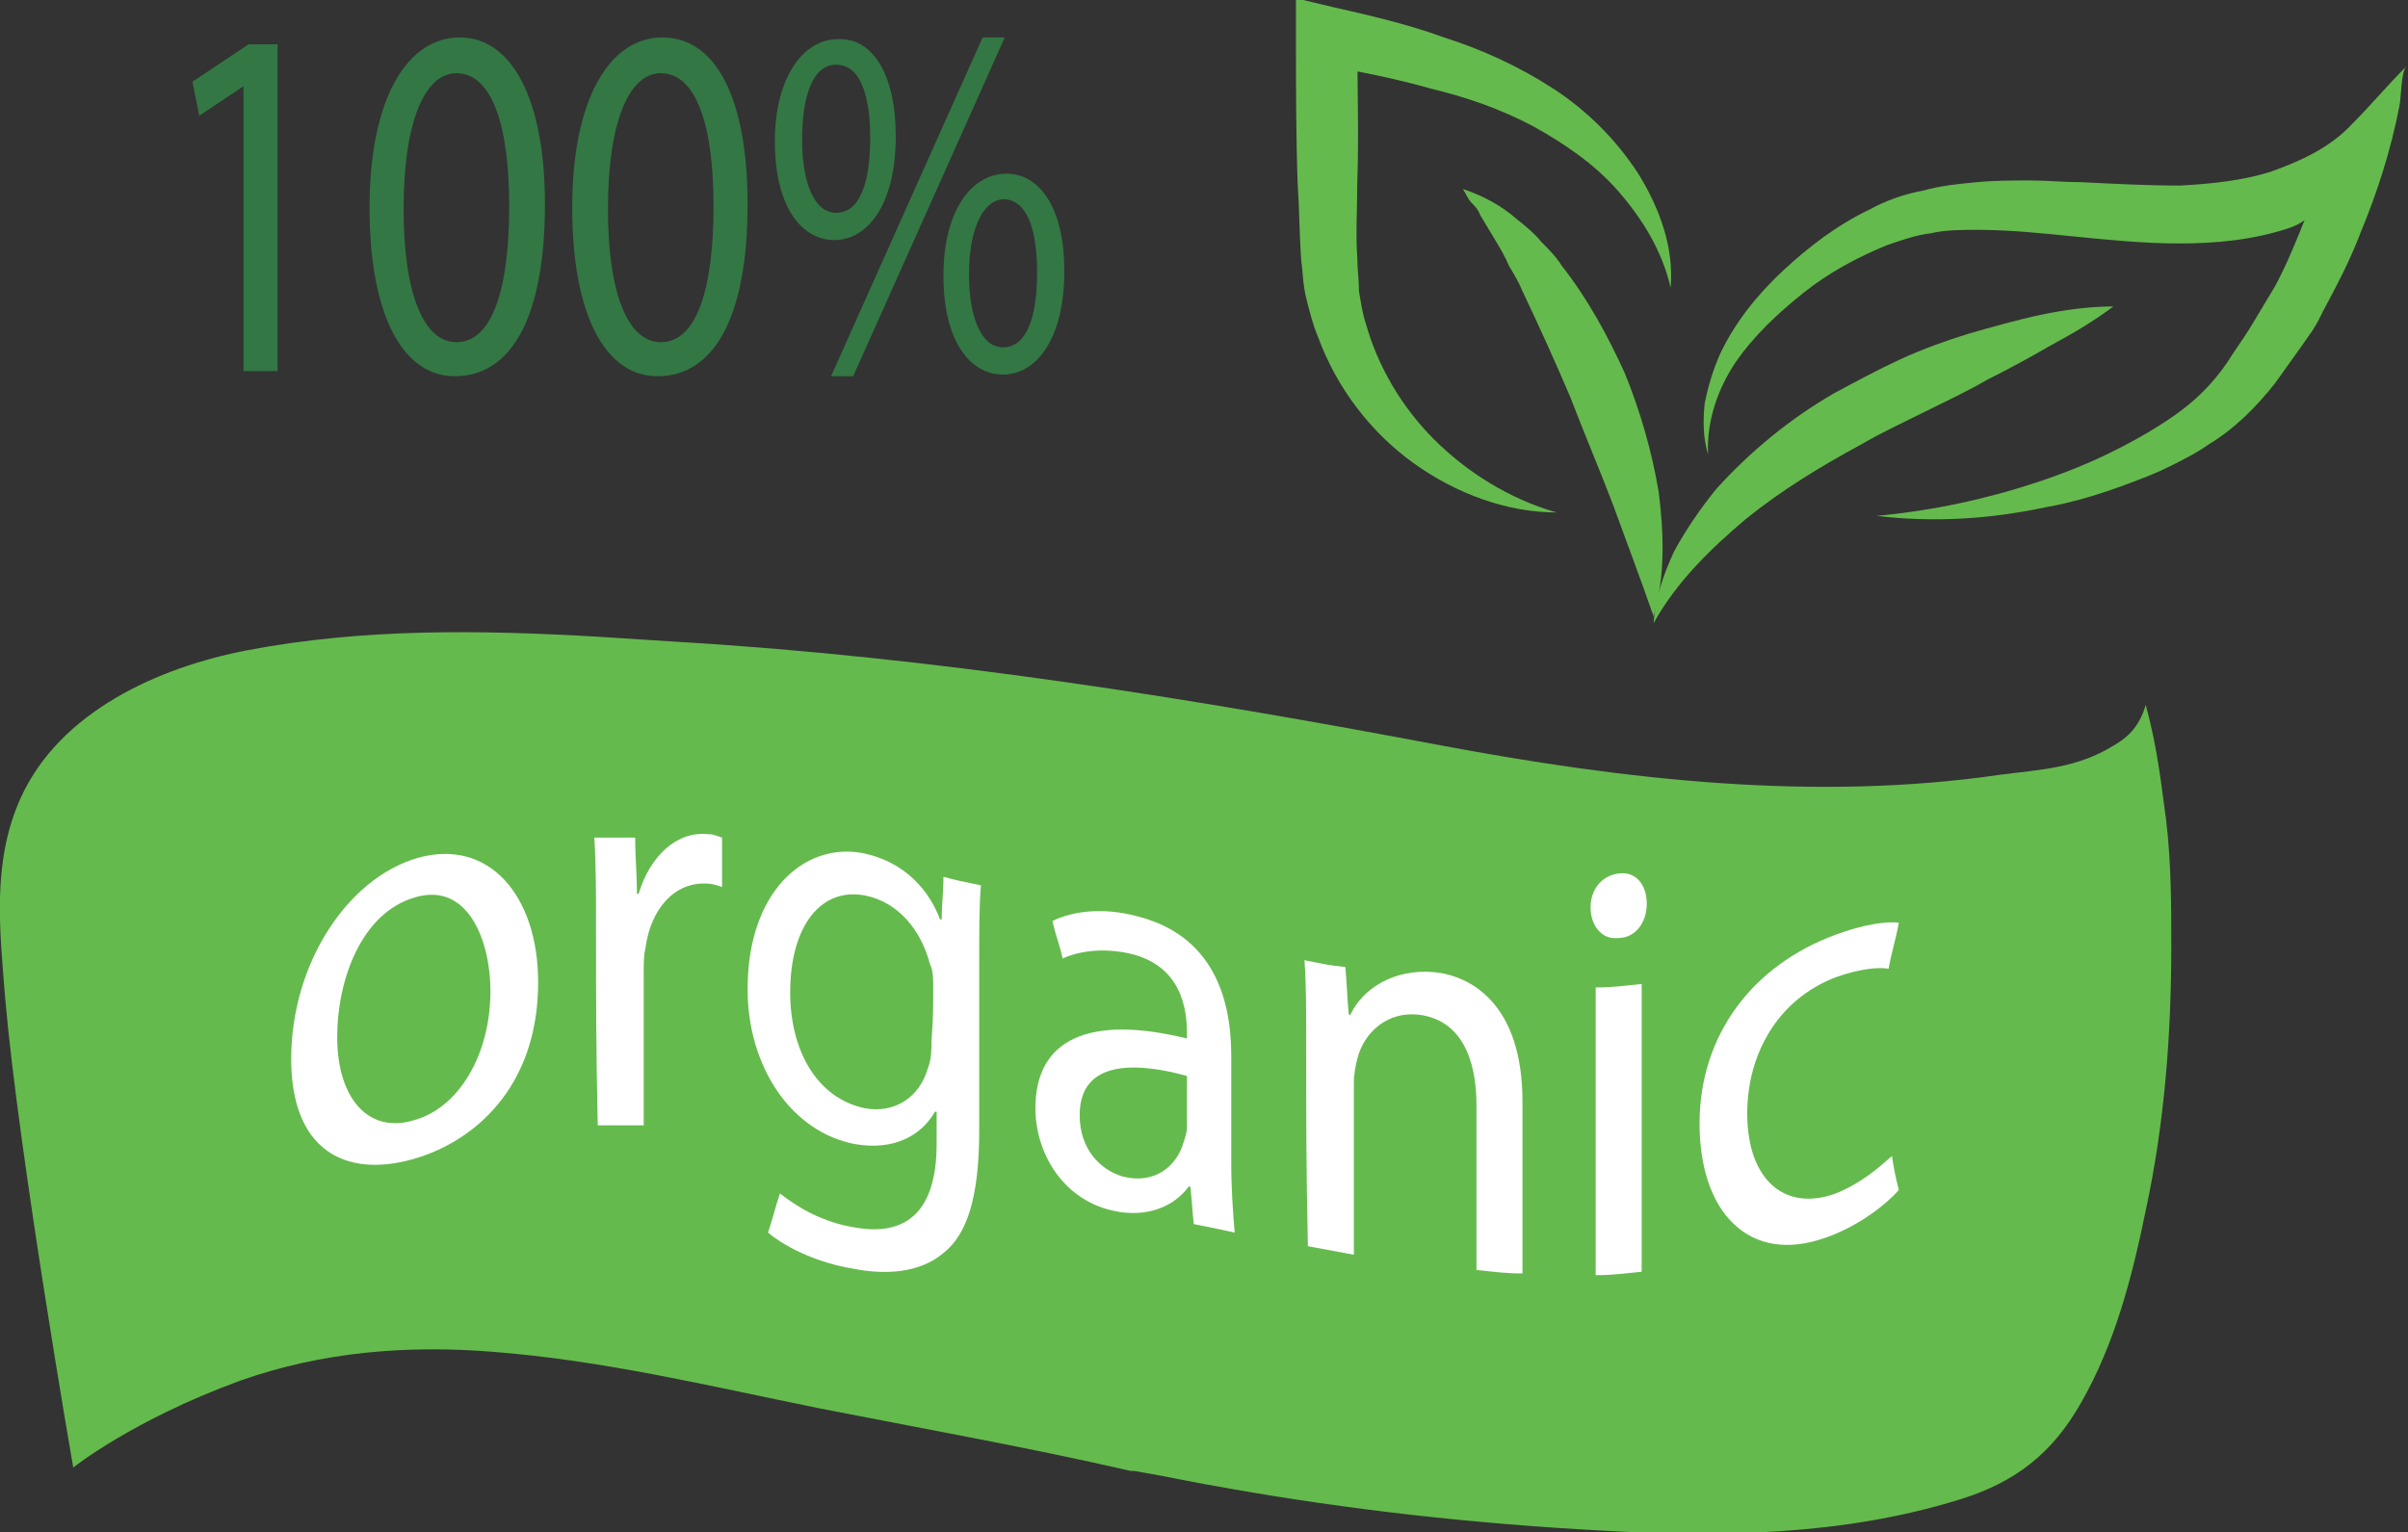 <?xml version="1.0" encoding="utf-8"?>
<!-- Generator: Adobe Illustrator 21.1.0, SVG Export Plug-In . SVG Version: 6.00 Build 0)  -->
<svg version="1.1" xmlns="http://www.w3.org/2000/svg" xmlns:xlink="http://www.w3.org/1999/xlink" x="0px" y="0px"
	 viewBox="0 0 141.4 90" style="enable-background:new 0 0 141.4 90;" xml:space="preserve">
<rect x="0" y="0" width="141.4" height="90" fill="#333333" stroke="none"/>
<style type="text/css">
	.st0{fill:#EAE4D4;}
	.st1{fill:#B0C745;}
	.st2{fill:#337744;}
	.st3{fill:#FFFFFF;}
	.st4{fill:#8FBB1C;}
	.st5{fill:#65BA4D;}
	.st6{fill:#6F842D;}
	.st7{fill:#5A8300;}
	.st8{fill:#D1D777;}
	.st9{fill:none;stroke:#8FBB1C;stroke-width:3;stroke-miterlimit:10;}
	.st10{fill:none;}
</style>
<g id="BACKGROUND">
</g>
<g id="OBJECTS">
	<path class="st5" d="M126,71.1c-0.8,3.9-1.8,7.8-3.8,11.3c-1.7,3-3.9,4.7-7.2,5.7c-6.8,2.1-14,2.2-21,1.8c-7.4-0.4-14.7-1.2-22-2.5
		c-1.8-0.3-3.6-0.7-5.4-1c-0.1,0-0.1,0-0.2,0C60.3,85,54.1,83.9,48,82.7c-6.4-1.3-12.6-2.8-19.1-3.3c-5-0.4-10,0-14.8,1.7
		c-6.3,2.3-9.8,5.1-9.8,5.1s-3.2-18.4-4-27.6C0,54.7-0.5,50.7,1.2,46.9c2.3-5.1,8.1-7.7,13.3-8.7c6.8-1.3,13.7-1.2,20.6-0.8
		c1.6,0.1,3.2,0.2,4.7,0.3c15.1,0.9,30.1,3.3,44.9,6.1c10.7,2,21.9,3.3,32.8,1.7c2.4-0.3,4.5-0.4,6.6-1.7c0.7-0.4,1.5-1,1.9-2.4
		c0.7,2.6,0.9,4.6,1.2,6.8c0.3,2.5,0.3,5,0.3,7.4C127.5,60.8,127.1,66,126,71.1z"/>
	<g>
		<g>
			<path class="st2" d="M14.4,5L14.4,5l-2.7,1.8l-0.4-2l3.3-2.2h1.7v19.2h-2V5z"/>
			<path class="st2" d="M32,12c0,6.5-1.9,10.1-5.3,10.1c-3,0-5-3.5-5-9.9c0-6.4,2.2-10,5.3-10C30.1,2.2,32,5.9,32,12z M23.7,12.3
				c0,5,1.2,7.8,3.1,7.8c2.1,0,3.1-3.1,3.1-8c0-4.7-1-7.8-3.1-7.8C25,4.3,23.7,7,23.7,12.3z"/>
			<path class="st2" d="M43.9,12c0,6.5-1.9,10.1-5.3,10.1c-3,0-5-3.5-5-9.9c0-6.4,2.2-10,5.3-10C42.1,2.2,43.9,5.9,43.9,12z
				 M35.7,12.3c0,5,1.2,7.8,3.1,7.8c2.1,0,3.1-3.1,3.1-8c0-4.7-1-7.8-3.1-7.8C37,4.3,35.7,7,35.7,12.3z"/>
			<path class="st2" d="M52.6,8c0,4.1-1.7,6.1-3.6,6.1c-1.9,0-3.5-1.9-3.5-5.8c0-3.8,1.7-6,3.7-6C51.2,2.2,52.6,4.3,52.6,8z
				 M47.1,8.2c0,2.5,0.7,4.3,2,4.3c1.4,0,2-1.8,2-4.4c0-2.3-0.5-4.3-2-4.3C47.7,3.8,47.1,5.7,47.1,8.2z M48.8,22.1l8.9-19.9H59
				l-8.9,19.9H48.8z M62.5,15.9c0,4.1-1.7,6.1-3.6,6.1c-1.9,0-3.5-1.9-3.5-5.8c0-3.9,1.7-6,3.7-6C61.1,10.2,62.5,12.3,62.5,15.9z
				 M56.9,16.1c0,2.5,0.7,4.3,2,4.3c1.4,0,2-1.8,2-4.4c0-2.3-0.5-4.3-2-4.3C57.6,11.8,56.9,13.7,56.9,16.1z"/>
		</g>
	</g>
	<g>
		<g>
			<path class="st5" d="M97.1,36.6c0.1-1.5,0.6-2.9,1.2-4.2c0.7-1.3,1.6-2.6,2.5-3.7c2-2.2,4.3-4.1,6.9-5.6c1.3-0.7,2.6-1.4,3.9-2
				c1.3-0.6,2.7-1.1,4-1.5c1.4-0.4,2.8-0.8,4.2-1.1c1.4-0.3,2.9-0.5,4.3-0.5c-1.2,0.9-2.4,1.6-3.7,2.3c-1.2,0.7-2.5,1.4-3.7,2
				c-1.2,0.7-2.5,1.3-3.7,1.9c-1.2,0.6-2.5,1.2-3.7,1.9c-2.4,1.3-4.7,2.7-6.8,4.4C100.5,32.2,98.5,34.1,97.1,36.6z"/>
			<path class="st5" d="M100.3,26.7c-0.3-1-0.3-2-0.2-3c0.2-1,0.5-2,0.9-2.9c0.9-1.9,2.2-3.5,3.7-4.9c1.5-1.4,3.2-2.7,5.1-3.6
				c0.9-0.5,2-0.9,3.1-1.1c1.1-0.3,2.1-0.4,3.2-0.5c1-0.1,2.1-0.1,3.1-0.1c1,0,2,0.1,3,0.1c2,0.1,3.9,0.2,5.8,0.2
				c1.9-0.1,3.7-0.3,5.3-0.8c1.7-0.6,3.5-1.4,4.8-2.8c1.1-1.1,2.1-2.3,3.2-3.4c-0.3,0.3-0.3,1.8-0.4,2.3c-0.5,2.6-1.3,5.1-2.3,7.5
				c-0.6,1.6-1.4,3.1-2.2,4.6l-0.3,0.6l-0.3,0.5l-0.7,1c-0.5,0.7-1,1.4-1.5,2.1c-1.1,1.4-2.4,2.7-3.9,3.6c-0.7,0.5-1.5,0.9-2.3,1.3
				c-0.8,0.4-1.6,0.7-2.4,1c-1.6,0.6-3.2,1.1-4.9,1.4c-3.3,0.7-6.6,0.9-9.9,0.5c3.3-0.3,6.5-1,9.5-2c1.5-0.5,3-1.1,4.4-1.8
				c1.4-0.7,2.8-1.5,4-2.4c1.2-0.9,2.2-2,3-3.3c0.4-0.6,0.9-1.3,1.3-2l0.6-1l0.3-0.5l0.3-0.5c0.7-1.3,1.3-2.8,1.9-4.3
				c0.6-1.5,1,0.2-1.1,0.9c-2.1,0.7-4.3,0.9-6.4,0.9c-2.1,0-4.1-0.2-6.1-0.4c-2-0.2-3.9-0.4-5.8-0.4c-0.9,0-1.9,0-2.7,0.2
				c-0.9,0.1-1.7,0.4-2.6,0.7c-1.7,0.7-3.4,1.6-4.9,2.8c-1.5,1.2-2.9,2.5-4,4.1C100.9,22.8,100.2,24.7,100.3,26.7z"/>
		</g>
		<path class="st5" d="M97.1,36.2c-0.8-2.3-1.6-4.4-2.4-6.6c-0.8-2.1-1.7-4.2-2.5-6.3c-0.9-2.1-1.8-4.1-2.8-6.2
			c-0.2-0.5-0.5-1-0.8-1.5c-0.2-0.5-0.5-1-0.8-1.5c-0.3-0.5-0.6-1-0.9-1.5c-0.1-0.3-0.3-0.5-0.5-0.7c-0.2-0.2-0.3-0.5-0.5-0.8
			c1.2,0.4,2.3,1,3.2,1.8c0.5,0.4,1,0.8,1.4,1.3c0.4,0.4,0.9,0.9,1.2,1.4c1.5,1.9,2.7,4.1,3.7,6.3c0.9,2.2,1.6,4.6,2,7
			C97.7,31.3,97.8,33.8,97.1,36.2z"/>
		<path class="st5" d="M98.1,16.9c-0.5-2.2-1.7-4.1-3.1-5.7c-1.4-1.6-3.2-2.8-5-3.8c-1.9-1-3.9-1.7-6-2.2c-2.1-0.6-4.2-1-6.4-1.4
			l2.1-1.7c0,2.9,0.1,5.8,0,8.7c0,1.5-0.1,2.9,0,4.3c0,0.7,0.1,1.3,0.1,2c0.1,0.6,0.2,1.3,0.4,1.9c0.7,2.5,2.1,4.9,4,6.8
			c1.9,1.9,4.4,3.5,7.2,4.3c-2.9,0-5.9-1.1-8.4-2.9c-2.5-1.8-4.5-4.4-5.6-7.4c-0.3-0.7-0.5-1.5-0.7-2.3c-0.2-0.8-0.2-1.6-0.3-2.3
			c-0.1-1.5-0.1-3-0.2-4.4c-0.1-2.9-0.1-5.8-0.1-8.7l0-2.2l2.1,0.5c2.2,0.5,4.4,1,6.6,1.8c2.2,0.7,4.4,1.7,6.4,3c2,1.3,3.7,3,5,5
			C97.5,12.3,98.3,14.6,98.1,16.9z"/>
	</g>
	<g>
		<g>
			<path class="st3" d="M31.6,57.7c0,6.2-3.8,9.4-7.4,10.4c-4,1.1-7.1-0.6-7.1-5.9c0-5.6,3.3-10.6,7.4-11.8
				C28.7,49.2,31.6,52.6,31.6,57.7z M19.8,60.9c0,3.7,1.9,5.7,4.5,4.9c2.6-0.7,4.5-3.8,4.5-7.6c0-2.9-1.3-6.4-4.4-5.5
				C21.2,53.6,19.8,57.6,19.8,60.9z"/>
			<path class="st3" d="M35,54.5c0-2,0-3.7-0.1-5.3c0.9,0,1.4,0,2.4,0c0,1.3,0.1,2,0.1,3.3c0,0,0.1,0,0.1,0c0.7-2.3,2.3-3.7,4.1-3.5
				c0.3,0,0.5,0.1,0.8,0.2c0,1.2,0,1.7,0,2.9c-0.3-0.1-0.6-0.2-0.9-0.2c-1.9-0.1-3.3,1.5-3.6,3.8c-0.1,0.4-0.1,0.9-0.1,1.4
				c0,3.6,0,5.4,0,9c-1.1,0-1.6,0-2.7,0C35,61.4,35,59.1,35,54.5z"/>
			<path class="st3" d="M57.6,52c-0.1,1.2-0.1,2.6-0.1,4.6c0,3.9,0,5.9,0,9.8c0,3.9-0.7,6.1-2.1,7.2c-1.4,1.2-3.5,1.3-5.4,0.9
				c-1.8-0.3-3.7-1.1-4.9-2.1c0.3-0.9,0.4-1.4,0.7-2.3c1,0.8,2.5,1.7,4.4,2c2.8,0.5,4.8-0.7,4.8-4.9c0-0.8,0-1.1,0-1.9
				c0,0,0,0-0.1,0c-0.8,1.4-2.4,2.3-4.7,1.9c-3.7-0.7-6.3-4.5-6.3-9.1c0-5.7,3.3-8.6,6.7-8c2.6,0.5,4,2.3,4.6,3.9c0,0,0,0,0.1,0
				c0-1,0.1-1.5,0.1-2.5C56.1,51.7,56.6,51.8,57.6,52z M54.8,58c0-0.5,0-1-0.2-1.4c-0.5-1.9-1.8-3.6-3.8-4c-2.6-0.5-4.4,1.8-4.4,5.7
				c0,3.3,1.5,6.2,4.4,6.8c1.7,0.3,3.2-0.6,3.7-2.4c0.2-0.5,0.2-1.1,0.2-1.6C54.8,59.8,54.8,59.2,54.8,58z"/>
			<path class="st3" d="M70.1,71.9C70,71,70,70.6,69.9,69.7c0,0-0.1,0-0.1,0c-0.8,1.1-2.4,1.9-4.5,1.4c-3-0.7-4.5-3.5-4.5-6
				c0-4.1,3.2-5.5,8.9-4.1c0-0.1,0-0.2,0-0.3c0-1.4-0.3-4-3.4-4.7c-1.4-0.3-2.8-0.2-3.9,0.3c-0.2-0.9-0.4-1.3-0.6-2.2
				c1.2-0.6,3-0.8,4.9-0.3c4.5,1.1,5.6,4.8,5.6,8.2c0,2.5,0,3.8,0,6.3c0,1.5,0.1,2.9,0.2,4.1C71.6,72.2,71.1,72.1,70.1,71.9z
				 M69.7,63.2c-2.9-0.8-6.3-1-6.3,2.3c0,2,1.2,3.2,2.5,3.6c1.9,0.5,3.2-0.6,3.6-2c0.1-0.3,0.2-0.6,0.2-0.9
				C69.7,64.9,69.7,64.4,69.7,63.2z"/>
			<path class="st3" d="M76.7,61c0-1.7,0-3.2-0.1-4.6c1,0.2,1.4,0.3,2.4,0.4c0.1,1.1,0.1,1.7,0.2,2.8c0,0,0,0,0.1,0
				c0.7-1.5,2.5-2.7,4.9-2.5c2.1,0.2,5.2,1.8,5.2,7.6c0,4,0,6,0,10.1c-1.1,0-1.6-0.1-2.7-0.2c0-3.9,0-5.8,0-9.7c0-2.7-0.9-5-3.4-5.3
				c-1.8-0.2-3.2,1-3.6,2.6c-0.1,0.4-0.2,0.9-0.2,1.4c0,4.1,0,6.1,0,10.1c-1.1-0.2-1.6-0.3-2.7-0.5C76.7,68.4,76.7,65.9,76.7,61z"/>
			<path class="st3" d="M96.7,53.1c0,1-0.6,2-1.7,2c-1,0.1-1.6-0.8-1.6-1.8c0-1.1,0.7-1.9,1.7-2C96.1,51.2,96.7,52,96.7,53.1z
				 M93.7,74.9c0-6.8,0-10.1,0-16.9c1.1,0,1.6-0.1,2.7-0.2c0,6.8,0,10.1,0,16.9C95.3,74.8,94.8,74.9,93.7,74.9z"/>
			<path class="st3" d="M111.5,69.9c-0.7,0.8-2.3,2.1-4.3,2.8c-4.5,1.6-7.4-1.5-7.4-6.7c0-5.2,3.1-9.3,8-11.1c1.6-0.6,3-0.8,3.7-0.7
				c-0.2,1.1-0.4,1.6-0.6,2.7c-0.6-0.1-1.7,0-3.1,0.5c-3.4,1.3-5.2,4.5-5.2,8c0,3.9,2.2,5.8,5.2,4.7c1.5-0.6,2.5-1.5,3.3-2.2
				C111.2,68.6,111.3,69.1,111.5,69.9z"/>
		</g>
	</g>
</g>
<g id="DESIGNED_BY_FREEPIK">
</g>
</svg>
